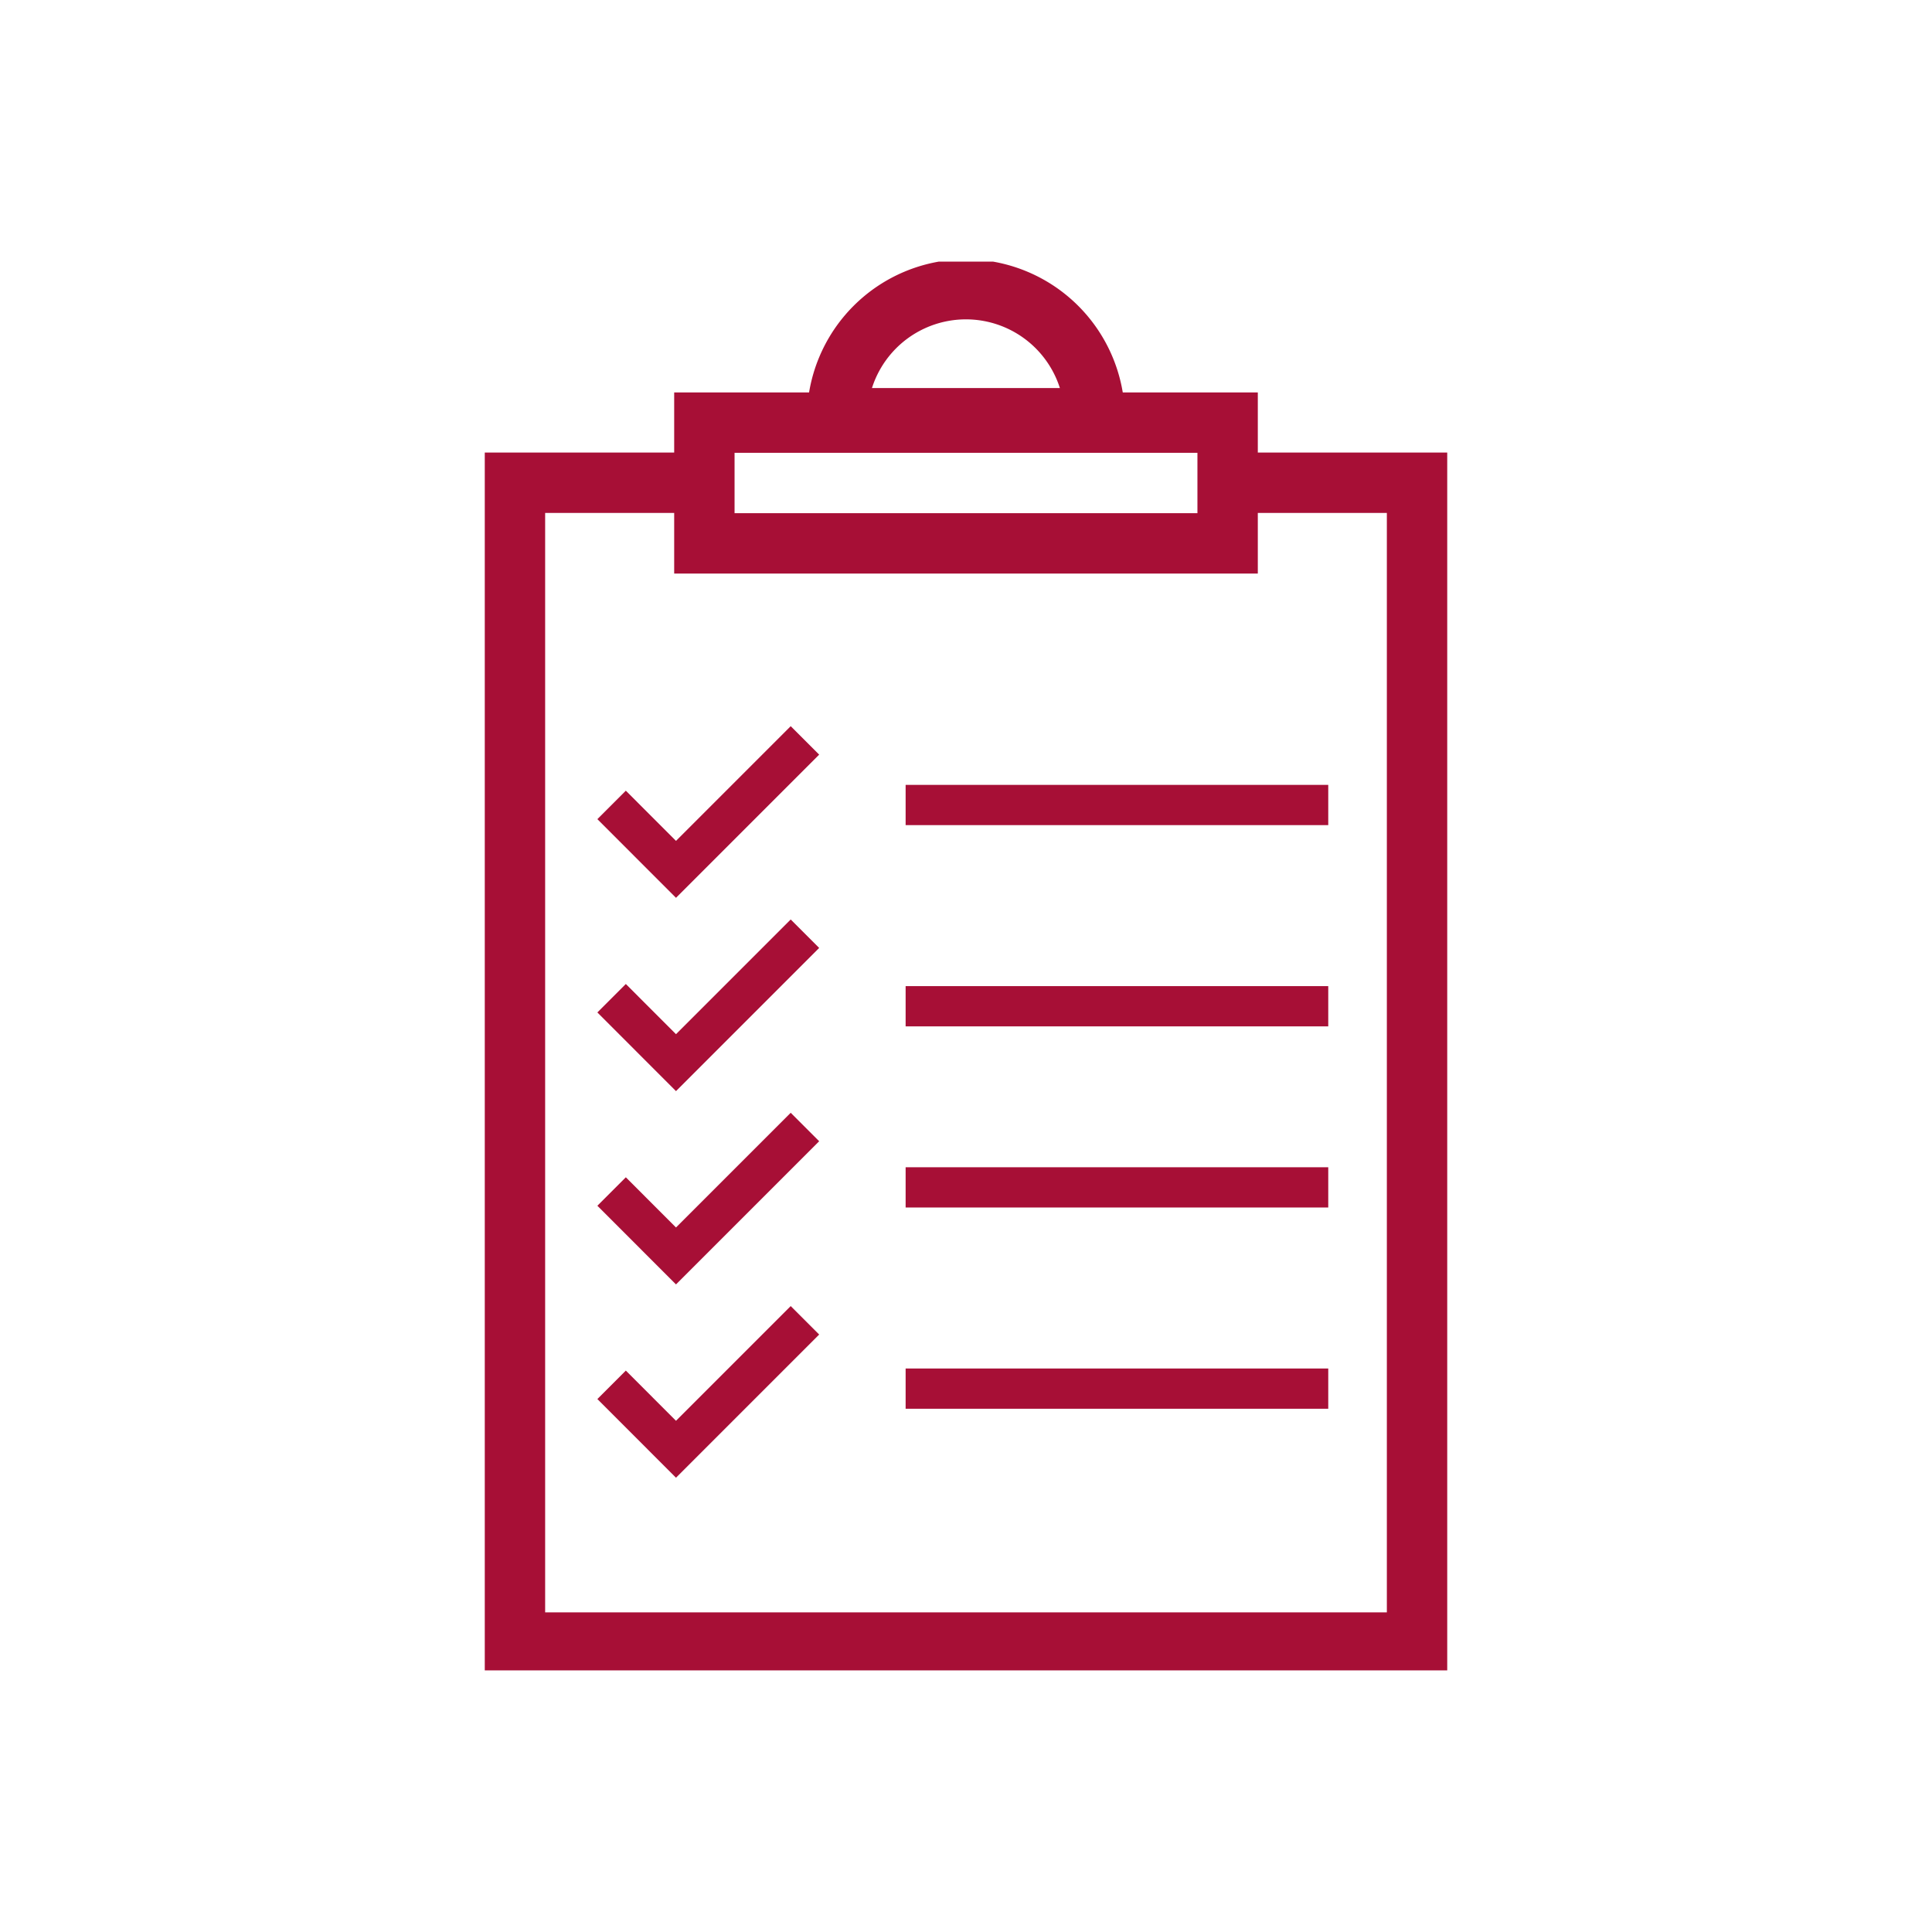 <svg xmlns="http://www.w3.org/2000/svg" xmlns:xlink="http://www.w3.org/1999/xlink" width="96" height="96" viewBox="0 0 96 96">
  <defs>
    <clipPath id="clip-path">
      <rect id="Rectangle_7430" data-name="Rectangle 7430" width="48" height="70" transform="translate(0.013 0.219)" fill="none" stroke="#a70f36" stroke-width="3"/>
    </clipPath>
    <clipPath id="clip-Icon-suivi">
      <rect width="96" height="96"/>
    </clipPath>
  </defs>
  <g id="Icon-suivi" clip-path="url(#clip-Icon-suivi)">
    <g id="Groupe_7189" data-name="Groupe 7189" transform="translate(23.987 12.781)">
      <g id="Groupe_7186" data-name="Groupe 7186">
        <g id="Groupe_7185" data-name="Groupe 7185" clip-path="url(#clip-path)">
          <path id="Tracé_7086" data-name="Tracé 7086" d="M47.324,66.131H-.5V5.5H10.605v3H2.5V63.131H44.324V8.5H36.219v-3H47.324Z" transform="translate(0.601 4.206)" fill="#a70f36"/>
        </g>
      </g>
      <path id="Rectangle_7431" data-name="Rectangle 7431" d="M-1.5-1.5h29v9h-29Zm26,3H1.5v3h23Z" transform="translate(11.013 8.219)" fill="#a70f36"/>
      <g id="Groupe_7188" data-name="Groupe 7188">
        <g id="Groupe_7187" data-name="Groupe 7187" clip-path="url(#clip-path)">
          <path id="Tracé_7087" data-name="Tracé 7087" d="M17.4-.5a7.912,7.912,0,0,1,7.9,7.9V8.9H9.5V7.4A7.912,7.912,0,0,1,17.4-.5Zm4.669,6.4a4.9,4.9,0,0,0-9.338,0Z" transform="translate(6.609 0.601)" fill="#a70f36"/>
          <path id="Tracé_7088" data-name="Tracé 7088" d="M7.2,22.818,3.293,18.909l1.414-1.414L7.2,19.989l5.7-5.7,1.414,1.414Z" transform="translate(2.403 9.013)" fill="#a70f36"/>
          <path id="Tracé_7089" data-name="Tracé 7089" d="M7.2,28.818,3.293,24.909l1.414-1.414L7.2,25.989l5.7-5.7,1.414,1.414Z" transform="translate(2.403 12.618)" fill="#a70f36"/>
          <path id="Tracé_7090" data-name="Tracé 7090" d="M7.2,34.818,3.293,30.909l1.414-1.414L7.2,31.989l5.7-5.7,1.414,1.414Z" transform="translate(2.403 16.223)" fill="#a70f36"/>
          <path id="Tracé_7091" data-name="Tracé 7091" d="M7.2,40.818,3.293,36.909l1.414-1.414L7.2,37.989l5.7-5.7,1.414,1.414Z" transform="translate(2.403 19.828)" fill="#a70f36"/>
          <path id="Ligne_86" data-name="Ligne 86" d="M21,1H0V-1H21Z" transform="translate(21.013 27.219)" fill="#a70f36"/>
          <path id="Ligne_87" data-name="Ligne 87" d="M21,1H0V-1H21Z" transform="translate(21.013 37.219)" fill="#a70f36"/>
          <path id="Ligne_88" data-name="Ligne 88" d="M21,1H0V-1H21Z" transform="translate(21.013 46.219)" fill="#a70f36"/>
          <path id="Ligne_89" data-name="Ligne 89" d="M21,1H0V-1H21Z" transform="translate(21.013 56.219)" fill="#a70f36"/>
        </g>
      </g>
    </g>
  </g>
</svg>
